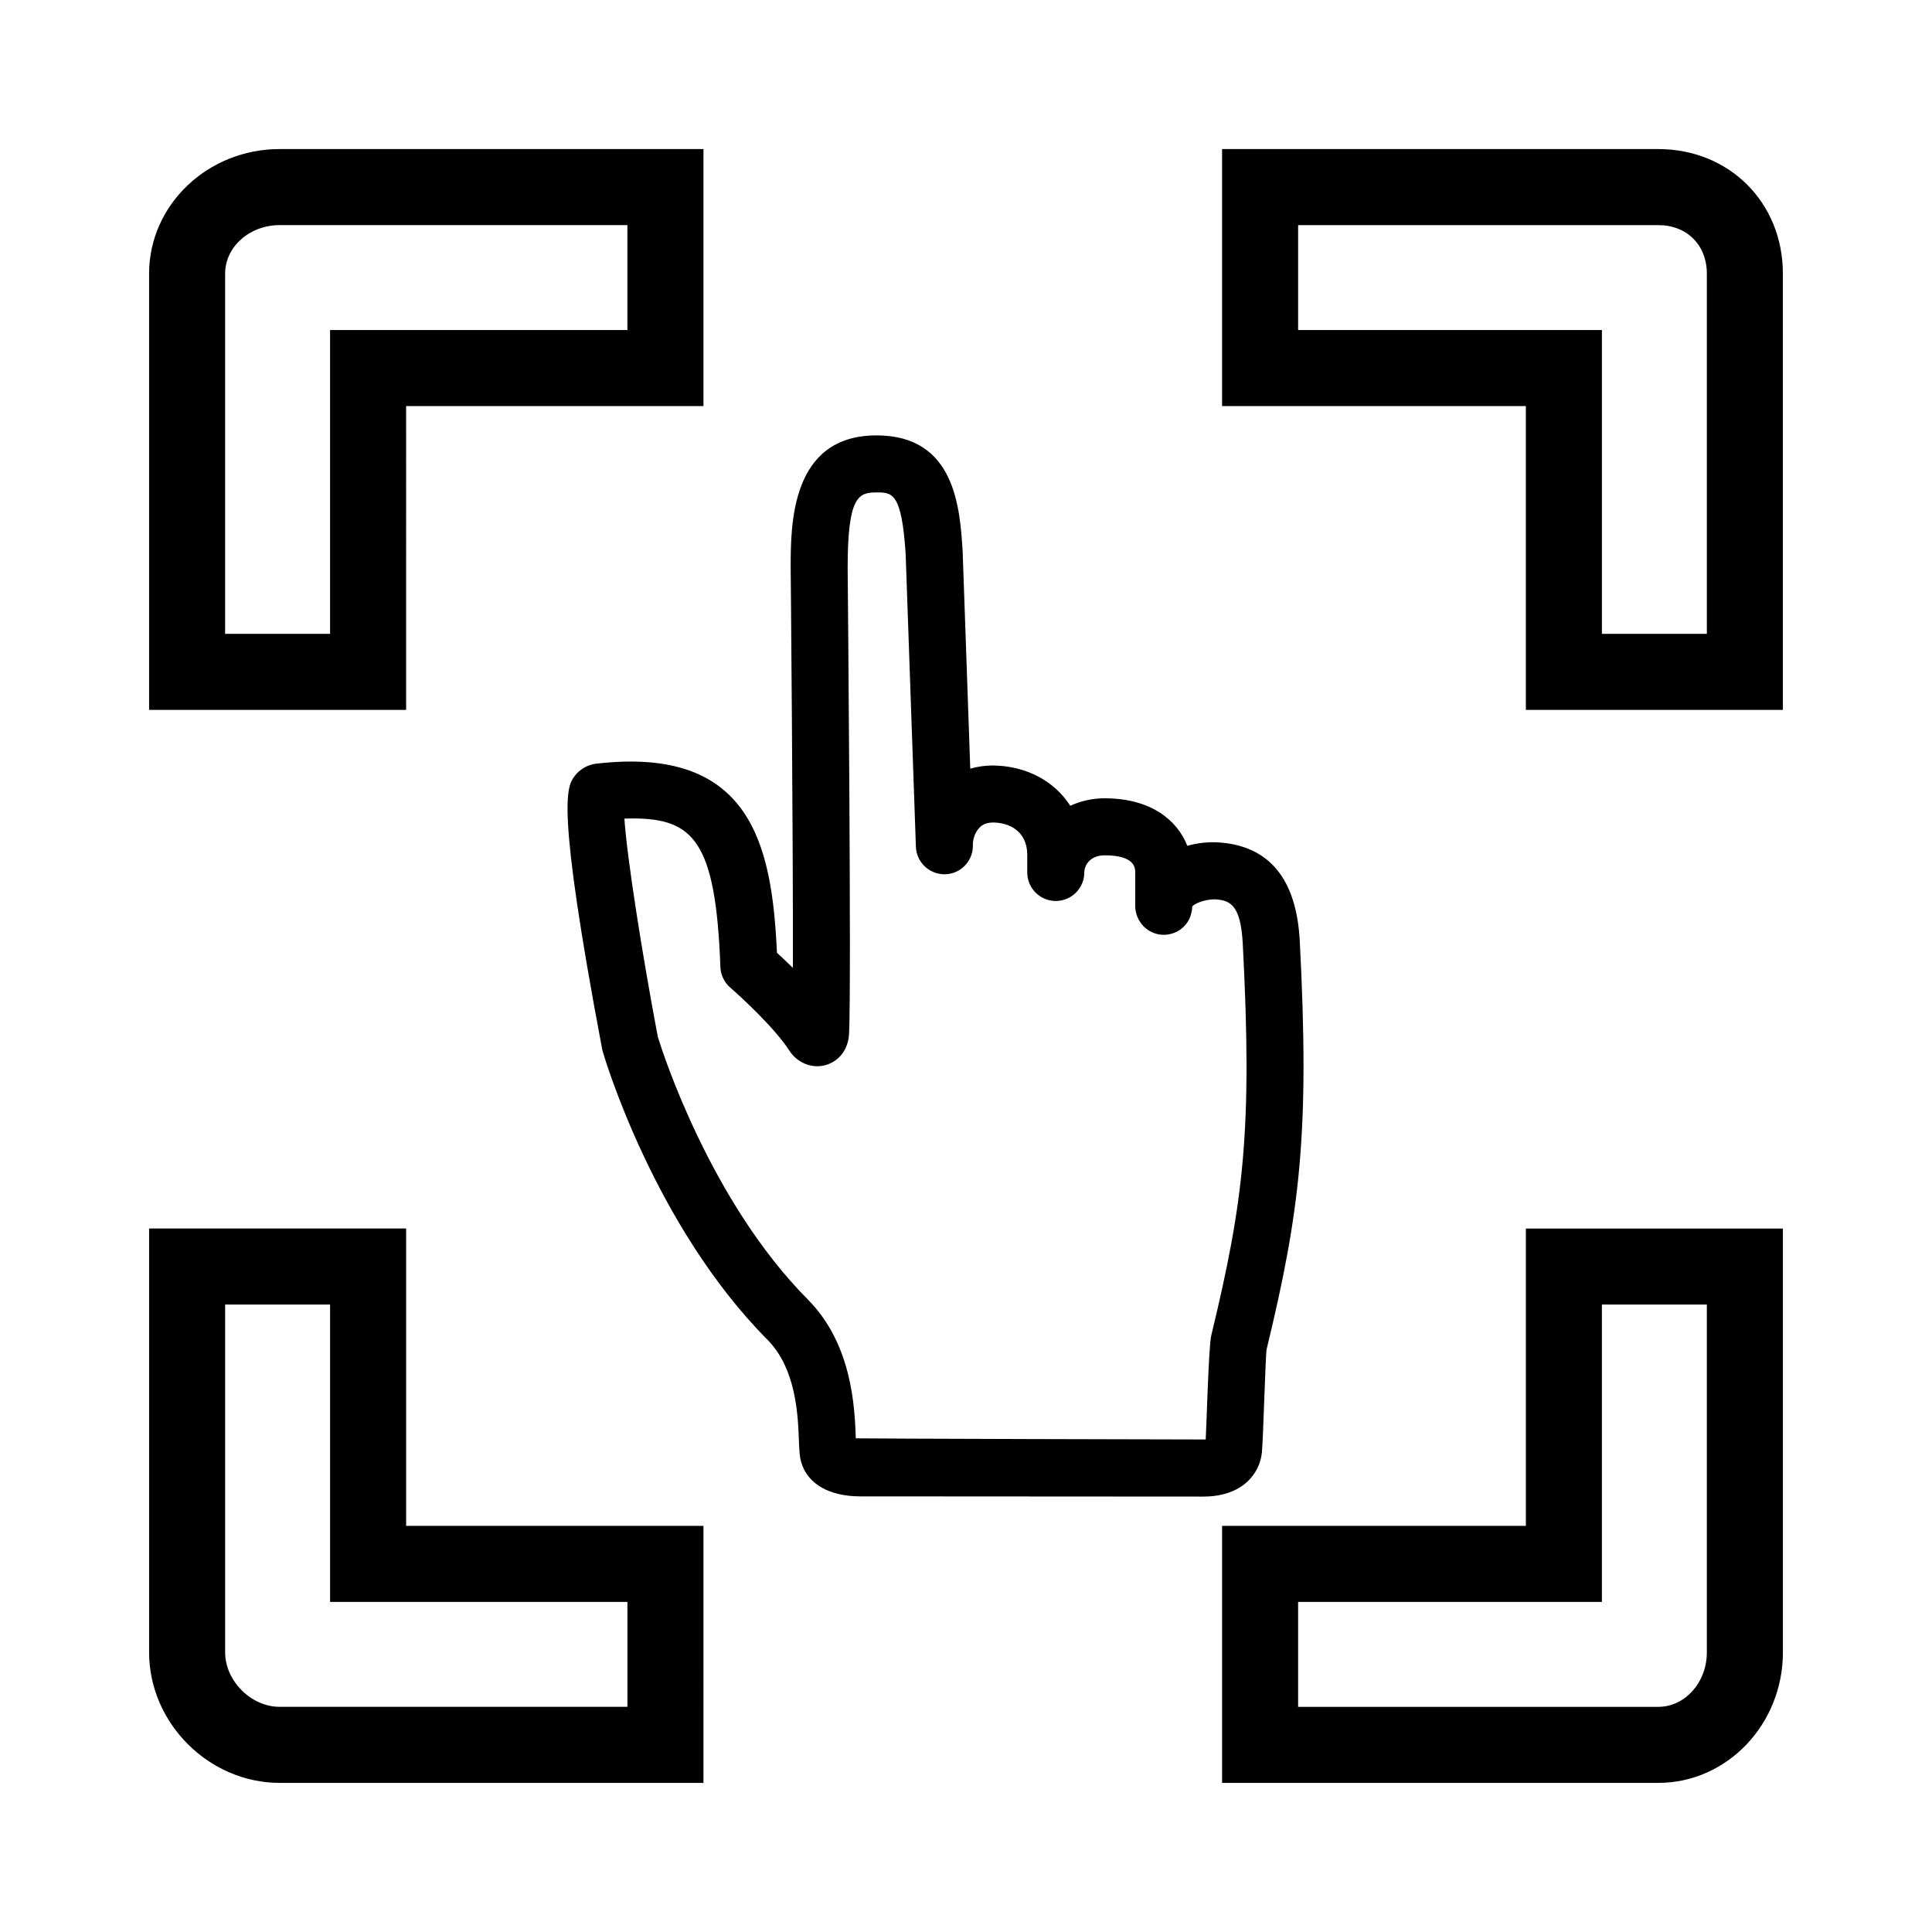 <?xml version="1.0" encoding="UTF-8"?>
<!-- Uploaded to: ICON Repo, www.svgrepo.com, Generator: ICON Repo Mixer Tools -->
<svg fill="#000000" width="800px" height="800px" version="1.1" viewBox="144 144 512 512" xmlns="http://www.w3.org/2000/svg">
 <path d="m462.88 540.61c-0.781 0-90.855-0.055-90.855-0.055-8.254 0-13.965-3.269-15.672-8.969-0.473-1.578-0.535-3.273-0.637-5.844-0.246-6.644-0.707-19.016-8.34-26.707-29.887-30.102-43.09-74.469-43.637-76.344-0.07-0.23-0.125-0.473-0.172-0.715-12.363-65.391-9.309-69.562-7.281-72.316 1.238-1.688 3.465-3.019 5.551-3.258 41.258-4.867 46.75 21.555 48.062 50.094 1.16 1.062 2.625 2.434 4.227 4.004 0.074-34.129-0.578-105.11-0.59-106 0-11.445 0-35.117 22.762-35.117 20.832 0 22.07 19.172 22.812 30.625l2.019 57.703c1.906-0.562 3.934-0.852 6.062-0.852 8.957 0.125 16.293 4.227 20.449 10.68 2.742-1.273 5.84-1.984 9.141-1.984 12.09 0.031 19.141 5.648 21.867 12.594 2.664-0.75 5.535-1.066 8.211-0.906 13.461 0.852 20.727 9.648 21.59 26.145 2.641 50.582 0.121 71.371-8.77 108.14-0.336 1.586-0.898 23.703-1.266 27.398-0.535 5.379-4.926 11.68-15.535 11.68zm0.645-15.137c0.207-3.113 0.777-24.695 1.457-27.504 8.652-35.742 10.934-54.723 8.367-103.8-0.555-10.594-3.441-11.594-7.453-11.844-2.793 0.023-5.394 1.188-5.934 1.898-0.016 0.59-0.102 1.16-0.238 1.707-0.734 3.367-3.738 5.805-7.352 5.805-4.176 0-7.527-3.516-7.527-7.688v-8.836c0-1.117 0-4.523-8.055-4.543-3.996 0-5.438 2.719-5.438 4.543 0 4.176-3.387 7.559-7.559 7.559s-7.559-3.379-7.559-7.559v-4.769c-0.074-6.125-4.664-8.402-8.938-8.469h-0.004c-1.676 0-2.828 0.434-3.723 1.367-1.258 1.305-1.785 3.266-1.742 4.539 0.141 4.172-3.117 7.668-7.289 7.812-4.141 0.117-7.664-3.117-7.812-7.285v-0.004-0.012l-2.719-77.629c-1.059-16.262-3.562-16.262-7.719-16.262-4.734 0-7.648 0.961-7.648 19.93 0.039 4.414 1.02 109.98 0.379 123.45-0.266 5.703-4.445 8.688-8.43 8.688-2.938 0-5.777-1.598-7.422-4.172-3.648-5.719-12.531-13.98-15.648-16.68-1.582-1.375-2.527-3.344-2.606-5.441-1.211-33.43-7.164-39.379-23.332-39.379-0.68 0-1.387 0.012-2.109 0.039 0.73 10.695 4.742 36.039 8.855 57.832 1.223 3.984 13.891 43.559 39.762 69.617 11.793 11.879 12.418 28.707 12.715 36.793 0.02 0.07 92.242 0.328 92.719 0.301zm119.95 91.008h-115.61v-68.113h80.508v-78.797h68.113v112.32c0 19.074-14.812 34.59-33.008 34.59zm-95.461-20.152h95.461c7.09 0 12.855-6.481 12.855-14.438v-92.168h-27.809v78.797h-80.508zm-157.59 20.152h-112.32c-18.75 0-34.59-15.844-34.59-34.59v-112.32h68.113v78.797h78.797zm-126.76-126.76v92.168c0 7.559 6.883 14.438 14.438 14.438h92.168v-27.809h-78.797v-78.797zm412.82-157.59h-68.113v-80.512h-80.508v-68.113h115.61c18.816 0 33.008 14.191 33.008 33.008zm-47.961-20.152h27.809v-95.465c0-7.57-5.289-12.855-12.855-12.855h-95.461v27.809h80.508zm-316.9 20.152h-68.113v-115.62c0-18.203 15.516-33.008 34.59-33.008h112.32v68.113h-78.797zm-47.961-20.152h27.809v-80.512h78.797v-27.809h-92.168c-7.961 0-14.438 5.769-14.438 12.855z"/>
</svg>